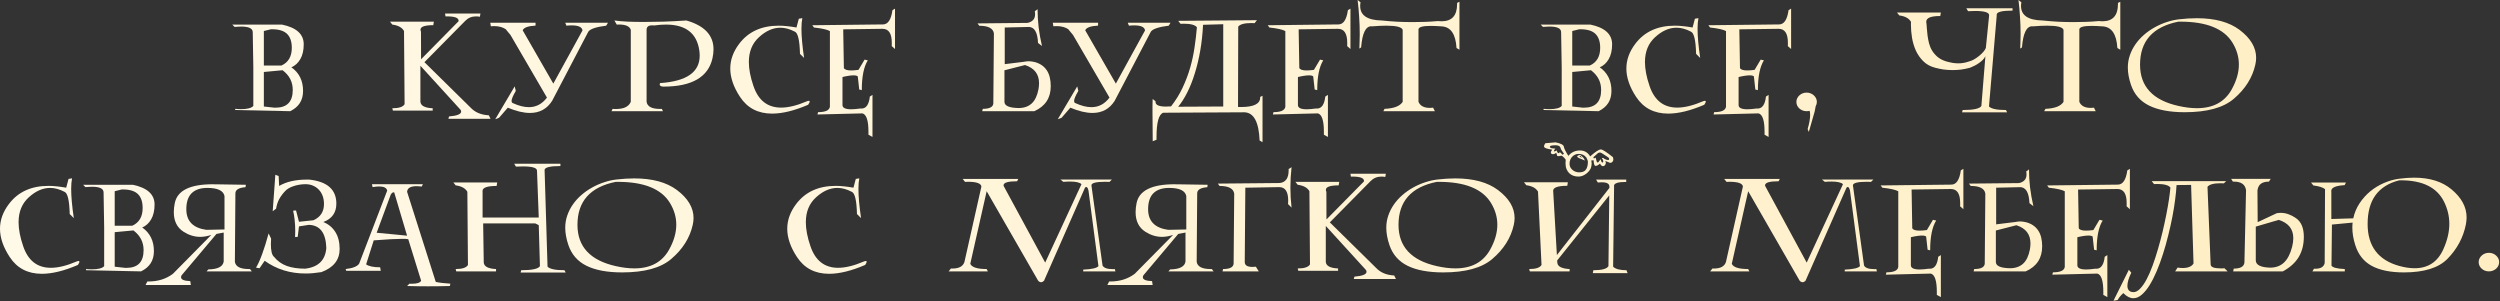 <?xml version="1.0" encoding="UTF-8"?> <svg xmlns="http://www.w3.org/2000/svg" width="1030" height="124" viewBox="0 0 1030 124" fill="none"><rect x="0" y="0" width="1030" height="124" fill="#333333" stroke="none"/><path d="M95.689 10.127H116.184C122.151 11.372 125.135 14.085 125.135 18.264C125.135 20.735 124.663 22.775 123.718 24.382C122.794 25.969 121.568 27.084 120.041 27.727C121.608 28.812 122.804 30.169 123.628 31.796C124.452 33.423 124.863 35.322 124.863 37.492C124.863 41.33 123.095 44.102 119.559 45.81L96.895 45.328V44.846C97.337 44.886 97.759 44.916 98.161 44.936C98.583 44.956 98.975 44.967 99.336 44.967C101.928 44.967 103.606 44.525 104.369 43.64V27.727L104.128 13.261C104.128 11.714 102.531 10.94 99.336 10.94C98.934 10.94 98.512 10.96 98.07 11.001C97.628 11.021 97.156 11.051 96.654 11.091L95.689 10.127ZM108.709 29.656V43.882L113.049 44.364H113.531C118.253 44.364 120.614 41.922 120.614 37.04C120.614 33.745 119.218 31.043 116.425 28.933L108.709 29.656ZM108.709 12.779V27.004H115.942C118.796 25.718 120.222 23.287 120.222 19.71C120.222 17.139 119.569 15.22 118.263 13.954C116.957 12.688 114.908 12.055 112.115 12.055H111.603L108.709 12.779Z" fill="url(#paint0_linear_324_6)"></path><path d="M160.668 8.921H178.751L178.51 10.368C174.994 10.368 173.236 10.991 173.236 12.236C173.236 12.497 173.306 12.759 173.447 13.02L173.477 24.412L188.938 8.74V8.529C188.938 7.344 187.36 6.751 184.206 6.751H183.543L183.362 5.576H197.949L197.708 6.902C197.427 6.841 197.155 6.801 196.894 6.781C196.633 6.761 196.372 6.751 196.111 6.751C194.363 6.751 192.886 7.364 191.68 8.589L174.863 25.618L193.911 44.364C195.719 46.293 198.21 47.337 201.385 47.498L202.108 48.945H184.748L184.99 47.98C188.325 47.699 189.993 47.026 189.993 45.961C189.993 45.78 189.922 45.549 189.782 45.268L173.205 27.094V41.953C173.366 43.58 175.054 44.464 178.269 44.605V45.569H161.873L161.632 44.605C164.365 44.605 166.053 44.042 166.696 42.917L166.454 12.779C165.651 11.332 164.043 10.448 161.632 10.127L160.668 8.921Z" fill="url(#paint1_linear_324_6)"></path><path d="M227.485 41.531C225.375 44.866 222.321 46.534 218.323 46.534C215.691 46.534 212.657 45.81 209.221 44.364L205.604 48.523L204.037 49.126L212.054 35.593L212.506 37.462C211.341 39.431 210.758 40.818 210.758 41.621C210.758 42.003 210.899 42.274 211.18 42.435C213.651 43.58 215.891 44.153 217.901 44.153C220.894 44.153 223.376 42.837 225.345 40.205L210.336 14.436L208.317 11.995C207.031 11.171 205.464 10.759 203.615 10.759C203.394 10.759 203.163 10.77 202.922 10.79C202.701 10.79 202.47 10.8 202.229 10.82L201.988 9.373H220.643V10.548C217.589 10.709 215.821 11.352 215.339 12.477L227.967 34.448L239.992 12.538C239.811 11.151 238.314 10.458 235.502 10.458C235.18 10.458 234.839 10.468 234.477 10.488C234.135 10.508 233.764 10.538 233.362 10.579L232.88 9.373H250.48L249.757 10.579C245.678 11.081 243.227 11.895 242.403 13.02L227.485 41.531Z" fill="url(#paint2_linear_324_6)"></path><path d="M253.133 8.439C254.76 8.66 256.588 8.821 258.618 8.921C260.647 9.001 262.907 9.042 265.399 9.042C267.89 9.042 270.573 9.001 273.446 8.921C276.319 8.821 279.433 8.66 282.789 8.439C290.243 10.569 293.97 14.527 293.97 20.313C293.97 21.519 293.819 22.785 293.518 24.111C291.71 31.826 284.979 35.684 273.325 35.684C272.803 35.684 272.411 35.593 272.15 35.413C271.909 35.232 271.788 35.011 271.788 34.75C271.788 34.609 271.838 34.438 271.939 34.237C282.829 33.514 288.274 29.747 288.274 22.935C288.274 22.212 288.214 21.439 288.093 20.615C287.008 13.623 282.437 10.127 274.38 10.127C272.853 10.127 271.236 10.247 269.528 10.488C269.367 10.468 269.216 10.458 269.076 10.458C268.935 10.438 268.794 10.428 268.654 10.428C267.267 10.428 266.514 10.97 266.393 12.055V41.953C266.695 43.902 268.533 44.876 271.909 44.876C272.029 44.876 272.15 44.876 272.27 44.876C272.391 44.856 272.522 44.846 272.662 44.846L273.144 45.81H251.927L252.409 44.846C252.67 44.886 252.922 44.906 253.163 44.906C253.404 44.906 253.635 44.906 253.856 44.906C257.03 44.906 259.04 43.922 259.884 41.953V12.296C259.421 10.83 257.774 10.096 254.941 10.096C254.8 10.096 254.66 10.106 254.519 10.127C254.398 10.127 254.258 10.127 254.097 10.127L253.133 8.439Z" fill="url(#paint3_linear_324_6)"></path><path d="M330.558 7.474C330.317 8.66 330.196 10.117 330.196 11.844C330.196 14.959 330.558 18.967 331.281 23.87L329.594 22.182C329.453 16.556 328.73 13.502 327.424 13.02C325.394 11.955 323.425 11.422 321.517 11.422C318.483 11.422 315.549 12.718 312.716 15.31C309.923 17.842 308.527 21.258 308.527 25.557C308.527 28.471 309.16 31.766 310.426 35.443C312.435 41.37 316.232 44.334 321.818 44.334C324.852 44.334 328.408 43.46 332.487 41.712C332.808 41.591 333.06 41.531 333.24 41.531C333.482 41.531 333.602 41.631 333.602 41.832C333.602 42.093 333.391 42.535 332.969 43.158C327.303 45.589 322.35 46.805 318.111 46.805C312.304 46.805 307.894 44.504 304.88 39.903C302.208 35.845 300.872 31.957 300.872 28.24C300.872 24.683 302.087 21.298 304.519 18.083C308.276 13.08 313.721 10.579 320.854 10.579C321.999 10.579 323.174 10.649 324.38 10.79C325.585 10.91 326.841 11.091 328.147 11.332L329.111 7.715L330.558 7.474Z" fill="url(#paint4_linear_324_6)"></path><path d="M367.387 18.987C367.407 18.746 367.417 18.515 367.417 18.294C367.417 18.073 367.417 17.852 367.417 17.631C367.417 13.793 366.152 11.874 363.62 11.874H363.258L347.405 12.085L347.677 28.029C347.998 28.692 349.003 29.023 350.691 29.023C351.112 29.023 351.575 29.003 352.077 28.963C352.579 28.923 353.122 28.863 353.704 28.782L356.206 24.563L357.532 24.864C355.884 27.476 355.061 31.565 355.061 37.13L354.006 36.889L353.403 31.465C353.102 31.183 352.509 31.043 351.625 31.043C351.082 31.043 350.429 31.103 349.666 31.223C348.922 31.324 348.068 31.495 347.104 31.736V43.279C347.104 44.444 348.32 45.027 350.751 45.027C351.273 45.027 351.846 44.997 352.469 44.936C353.092 44.876 353.785 44.796 354.548 44.695C354.629 44.715 354.749 44.725 354.91 44.725C356.859 44.725 358.014 43.078 358.376 39.783L359.461 39.09V56.419L357.803 55.515V54.309C357.803 49.688 356.979 47.157 355.332 46.715L336.797 47.167L337.038 46.202C340.072 46.202 341.699 45.459 341.92 43.972V12.809C340.855 12.186 338.665 11.694 335.35 11.332L334.657 10.398L363.53 10.066H363.771C365.84 10.066 367.146 8.107 367.689 4.189L368.743 3.556V20.193L367.387 18.987Z" fill="url(#paint5_linear_324_6)"></path><path d="M427.664 17.691C427.483 13.291 426.177 11.091 423.746 11.091C423.686 11.091 423.615 11.101 423.535 11.121C423.475 11.121 423.404 11.121 423.324 11.121L413.951 11.332V26.431L421.817 25.467C422.561 25.306 423.264 25.226 423.927 25.226C424.349 25.226 424.761 25.266 425.163 25.346C425.585 25.407 425.996 25.487 426.398 25.587C428.548 26.19 430.166 27.305 431.251 28.933C432.356 30.56 432.908 32.75 432.908 35.503C432.908 40.365 430.648 43.801 426.127 45.81H404.668L404.91 44.846C407.642 44.846 409.089 44.123 409.249 42.676L409.491 13.743C409.149 11.653 407.14 10.609 403.463 10.609L402.74 9.644L423.384 9.433C425.434 8.951 426.459 7.776 426.459 5.907C426.459 5.465 426.418 5.043 426.338 4.641L427.483 3.797C427.483 6.188 427.624 8.64 427.905 11.151C428.207 13.663 428.669 16.265 429.292 18.957L427.664 17.691ZM413.831 41.953C413.831 43.58 415.759 44.434 419.617 44.514C421.867 44.514 423.676 43.892 425.042 42.646C426.408 41.4 427.343 39.451 427.845 36.799C427.945 36.337 428.006 35.905 428.026 35.503C428.066 35.081 428.086 34.669 428.086 34.267C428.086 30.53 426.157 28.039 422.299 26.793L413.831 28.963V41.953Z" fill="url(#paint6_linear_324_6)"></path><path d="M459.249 41.531C457.139 44.866 454.085 46.534 450.087 46.534C447.455 46.534 444.421 45.81 440.985 44.364L437.369 48.523L435.801 49.126L443.818 35.593L444.27 37.462C443.105 39.431 442.522 40.818 442.522 41.621C442.522 42.003 442.663 42.274 442.944 42.435C445.416 43.58 447.656 44.153 449.665 44.153C452.659 44.153 455.14 42.837 457.109 40.205L442.1 14.436L440.081 11.995C438.795 11.171 437.228 10.759 435.379 10.759C435.158 10.759 434.927 10.77 434.686 10.79C434.465 10.79 434.234 10.8 433.993 10.82L433.752 9.373H452.408V10.548C449.354 10.709 447.586 11.352 447.103 12.477L459.731 34.448L471.757 12.538C471.576 11.151 470.079 10.458 467.266 10.458C466.944 10.458 466.603 10.468 466.241 10.488C465.9 10.508 465.528 10.538 465.126 10.579L464.644 9.373H482.245L481.521 10.579C477.443 11.081 474.991 11.895 474.168 13.02L459.249 41.531Z" fill="url(#paint7_linear_324_6)"></path><path d="M517.868 8.318L516.904 9.524C516.683 9.524 516.462 9.524 516.241 9.524C516.04 9.504 515.839 9.494 515.638 9.494C512.725 9.494 510.896 9.986 510.153 10.97L510.062 44.062L511.268 44.093C516.552 44.093 519.194 42.786 519.194 40.175V39.933L520.159 39.451V58.589L518.953 57.866C518.652 50.271 516.572 46.403 512.715 46.263L479.261 46.443C477.413 47.086 476.488 50.422 476.488 56.449V57.564L474.921 58.197C474.861 53.536 474.831 49.698 474.831 46.684C474.831 45.378 474.831 44.243 474.831 43.279C474.831 42.294 474.851 41.46 474.891 40.777L476.096 41.742C476.096 41.782 476.086 41.822 476.066 41.862C476.066 41.902 476.066 41.943 476.066 41.983C476.066 43.269 477.503 43.912 480.376 43.912C480.999 43.912 481.702 43.882 482.486 43.821C484.395 41.37 485.982 38.798 487.248 36.106C488.514 33.413 489.548 30.671 490.352 27.878C491.156 25.085 491.758 22.282 492.16 19.469C492.582 16.657 492.904 13.914 493.125 11.242C492.381 10.257 490.553 9.765 487.639 9.765C487.418 9.765 487.208 9.775 487.007 9.795C486.806 9.795 486.595 9.795 486.374 9.795L485.409 8.589L517.868 8.318ZM503.975 9.976L495.656 10.217C495.475 13.894 495.094 17.42 494.511 20.796C493.928 24.151 493.185 27.275 492.281 30.169C491.397 33.062 490.362 35.684 489.177 38.035C488.011 40.365 486.755 42.344 485.409 43.972L503.975 43.882V9.976Z" fill="url(#paint8_linear_324_6)"></path><path d="M555.029 18.987C555.049 18.746 555.059 18.515 555.059 18.294C555.059 18.073 555.059 17.852 555.059 17.631C555.059 13.793 553.793 11.874 551.262 11.874H550.9L535.047 12.085L535.318 28.029C535.64 28.692 536.645 29.023 538.332 29.023C538.754 29.023 539.216 29.003 539.719 28.963C540.221 28.923 540.763 28.863 541.346 28.782L543.848 24.563L545.174 24.864C543.526 27.476 542.702 31.565 542.702 37.13L541.648 36.889L541.045 31.465C540.743 31.183 540.151 31.043 539.267 31.043C538.724 31.043 538.071 31.103 537.308 31.223C536.564 31.324 535.71 31.495 534.746 31.736V43.279C534.746 44.444 535.961 45.027 538.393 45.027C538.915 45.027 539.488 44.997 540.11 44.936C540.733 44.876 541.426 44.796 542.19 44.695C542.27 44.715 542.391 44.725 542.552 44.725C544.501 44.725 545.656 43.078 546.018 39.783L547.103 39.09V56.419L545.445 55.515V54.309C545.445 49.688 544.621 47.157 542.974 46.715L524.438 47.167L524.68 46.202C527.713 46.202 529.341 45.459 529.562 43.972V12.809C528.497 12.186 526.307 11.694 522.992 11.332L522.299 10.398L551.171 10.066H551.412C553.482 10.066 554.788 8.107 555.33 4.189L556.385 3.556V20.193L555.029 18.987Z" fill="url(#paint9_linear_324_6)"></path><path d="M559.339 0L560.544 0.964C560.504 1.246 560.464 1.507 560.424 1.748C560.404 1.989 560.394 2.23 560.394 2.471C560.394 6.329 563.337 8.318 569.224 8.439C571.374 8.66 573.514 8.831 575.644 8.951C577.773 9.052 579.903 9.102 582.033 9.102C583.781 9.102 585.509 9.072 587.217 9.011C588.925 8.951 590.642 8.841 592.37 8.68C592.913 8.74 593.435 8.77 593.938 8.77C598.197 8.77 600.327 6.399 600.327 1.658V1.206L601.291 0.723V20.494L600.086 19.771C599.744 13.964 597.655 10.991 593.817 10.85C592.129 10.729 590.673 10.669 589.447 10.669C586.212 10.669 584.534 11.131 584.414 12.055V41.953C585.117 43.62 586.684 44.454 589.115 44.454C589.517 44.454 589.959 44.424 590.442 44.364L591.165 45.81H569.947L570.43 44.846C574.307 44.685 576.799 43.721 577.904 41.953V12.296C577.542 11.151 575.302 10.579 571.183 10.579C569.536 10.579 567.597 10.669 565.366 10.85C565.306 10.85 565.236 10.85 565.155 10.85C565.095 10.83 565.035 10.82 564.975 10.82C562.644 10.82 561.248 13.723 560.785 19.53L560.062 20.012C560.102 19.007 560.132 18.013 560.152 17.028C560.193 16.044 560.213 15.059 560.213 14.075C560.213 11.643 560.132 9.263 559.972 6.932C559.831 4.601 559.62 2.291 559.339 0Z" fill="url(#paint10_linear_324_6)"></path><path d="M634.745 10.127H655.239C661.207 11.372 664.19 14.085 664.19 18.264C664.19 20.735 663.718 22.775 662.774 24.382C661.85 25.969 660.624 27.084 659.097 27.727C660.664 28.812 661.86 30.169 662.683 31.796C663.507 33.423 663.919 35.322 663.919 37.492C663.919 41.33 662.151 44.102 658.615 45.81L635.951 45.328V44.846C636.393 44.886 636.815 44.916 637.216 44.936C637.638 44.956 638.03 44.967 638.392 44.967C640.984 44.967 642.661 44.525 643.425 43.64V27.727L643.184 13.261C643.184 11.714 641.587 10.94 638.392 10.94C637.99 10.94 637.568 10.96 637.126 11.001C636.684 11.021 636.212 11.051 635.71 11.091L634.745 10.127ZM647.765 29.656V43.882L652.105 44.364H652.587C657.309 44.364 659.67 41.922 659.67 37.04C659.67 33.745 658.273 31.043 655.48 28.933L647.765 29.656ZM647.765 12.779V27.004H654.998C657.851 25.718 659.278 23.287 659.278 19.71C659.278 17.139 658.625 15.22 657.319 13.954C656.013 12.688 653.963 12.055 651.171 12.055H650.658L647.765 12.779Z" fill="url(#paint11_linear_324_6)"></path><path d="M699.754 7.474C699.513 8.66 699.392 10.117 699.392 11.844C699.392 14.959 699.754 18.967 700.477 23.87L698.789 22.182C698.649 16.556 697.925 13.502 696.619 13.02C694.59 11.955 692.621 11.422 690.712 11.422C687.678 11.422 684.745 12.718 681.912 15.31C679.119 17.842 677.722 21.258 677.722 25.557C677.722 28.471 678.355 31.766 679.621 35.443C681.63 41.37 685.428 44.334 691.013 44.334C694.047 44.334 697.604 43.46 701.682 41.712C702.004 41.591 702.255 41.531 702.436 41.531C702.677 41.531 702.798 41.631 702.798 41.832C702.798 42.093 702.587 42.535 702.165 43.158C696.499 45.589 691.546 46.805 687.307 46.805C681.5 46.805 677.09 44.504 674.076 39.903C671.403 35.845 670.067 31.957 670.067 28.24C670.067 24.683 671.283 21.298 673.714 18.083C677.471 13.08 682.916 10.579 690.049 10.579C691.194 10.579 692.37 10.649 693.575 10.79C694.781 10.91 696.037 11.091 697.343 11.332L698.307 7.715L699.754 7.474Z" fill="url(#paint12_linear_324_6)"></path><path d="M736.583 18.987C736.603 18.746 736.613 18.515 736.613 18.294C736.613 18.073 736.613 17.852 736.613 17.631C736.613 13.793 735.347 11.874 732.815 11.874H732.454L716.601 12.085L716.872 28.029C717.194 28.692 718.198 29.023 719.886 29.023C720.308 29.023 720.77 29.003 721.272 28.963C721.775 28.923 722.317 28.863 722.9 28.782L725.401 24.563L726.728 24.864C725.08 27.476 724.256 31.565 724.256 37.13L723.201 36.889L722.599 31.465C722.297 31.183 721.704 31.043 720.82 31.043C720.278 31.043 719.625 31.103 718.861 31.223C718.118 31.324 717.264 31.495 716.3 31.736V43.279C716.3 44.444 717.515 45.027 719.946 45.027C720.469 45.027 721.041 44.997 721.664 44.936C722.287 44.876 722.98 44.796 723.744 44.695C723.824 44.715 723.945 44.725 724.105 44.725C726.054 44.725 727.21 43.078 727.571 39.783L728.656 39.09V56.419L726.999 55.515V54.309C726.999 49.688 726.175 47.157 724.527 46.715L705.992 47.167L706.233 46.202C709.267 46.202 710.895 45.459 711.116 43.972V12.809C710.051 12.186 707.861 11.694 704.546 11.332L703.852 10.398L732.725 10.066H732.966C735.036 10.066 736.342 8.107 736.884 4.189L737.939 3.556V20.193L736.583 18.987Z" fill="url(#paint13_linear_324_6)"></path><path d="M740.109 41.983C740.109 41.46 740.219 40.968 740.44 40.506C740.662 40.044 740.963 39.642 741.345 39.3C741.726 38.939 742.168 38.657 742.671 38.457C743.193 38.256 743.746 38.155 744.328 38.155C744.911 38.155 745.454 38.256 745.956 38.457C746.478 38.657 746.93 38.939 747.312 39.3C747.694 39.642 747.995 40.044 748.216 40.506C748.437 40.968 748.548 41.46 748.548 41.983C748.548 42.586 748.387 43.178 748.065 43.761L747.644 45.931L745.232 54.37L744.75 53.164C745.433 50.813 745.775 48.885 745.775 47.378C745.775 46.674 745.705 46.102 745.564 45.66C745.122 45.76 744.71 45.81 744.328 45.81C743.746 45.81 743.193 45.71 742.671 45.509C742.168 45.308 741.726 45.037 741.345 44.695C740.963 44.354 740.662 43.952 740.44 43.49C740.219 43.008 740.109 42.505 740.109 41.983Z" fill="url(#paint14_linear_324_6)"></path><path d="M781.549 5.154H799.632L799.391 6.6C797.382 6.6 795.915 6.801 794.991 7.203C794.067 7.605 793.605 8.208 793.605 9.011C793.725 9.755 793.806 10.609 793.846 11.573C793.906 12.538 794.006 13.552 794.147 14.617C794.288 15.662 794.489 16.727 794.75 17.812C795.031 18.897 795.463 19.922 796.046 20.886C796.629 21.83 797.382 22.694 798.306 23.478C799.251 24.261 800.446 24.874 801.893 25.316C802.857 25.578 803.741 25.778 804.545 25.919C805.349 26.04 806.132 26.1 806.896 26.1C808.322 26.1 809.779 25.839 811.266 25.316C811.909 25.155 812.592 24.874 813.315 24.472C814.038 24.05 814.722 23.578 815.365 23.056C816.028 22.534 816.61 21.981 817.113 21.398C817.615 20.816 817.966 20.273 818.167 19.771L819.524 6.299C819.524 5.113 817.595 4.521 813.737 4.521C812.853 4.521 811.889 4.551 810.844 4.611L810.12 3.406H829.168V4.37C824.808 4.37 822.628 4.933 822.628 6.058C822.628 6.158 822.638 6.239 822.658 6.299L819.463 43.882C820.428 44.846 822.759 45.328 826.456 45.328L826.938 46.293H808.372L808.614 45.328C813.114 45.328 815.686 44.766 816.329 43.64L817.987 23.146C817.725 23.689 817.364 24.201 816.902 24.683C816.439 25.145 815.917 25.578 815.334 25.979C814.772 26.381 814.169 26.743 813.526 27.064C812.883 27.386 812.26 27.667 811.658 27.908C810.372 28.25 809.136 28.501 807.951 28.662C806.765 28.802 805.61 28.873 804.485 28.873C803.199 28.873 801.953 28.792 800.747 28.631C799.562 28.451 798.407 28.21 797.281 27.908C795.333 27.406 793.715 26.522 792.429 25.256C791.143 23.99 790.119 22.534 789.355 20.886C788.612 19.238 788.079 17.48 787.758 15.612C787.456 13.743 787.306 11.955 787.306 10.247C787.306 10.026 787.306 9.825 787.306 9.644C787.306 9.443 787.316 9.232 787.336 9.011C786.532 7.565 784.925 6.681 782.514 6.359L781.549 5.154Z" fill="url(#paint15_linear_324_6)"></path><path d="M831.609 0L832.815 0.964C832.775 1.246 832.734 1.507 832.694 1.748C832.674 1.989 832.664 2.23 832.664 2.471C832.664 6.329 835.608 8.318 841.495 8.439C843.645 8.66 845.784 8.831 847.914 8.951C850.044 9.052 852.174 9.102 854.303 9.102C856.051 9.102 857.779 9.072 859.487 9.011C861.195 8.951 862.913 8.841 864.641 8.68C865.183 8.74 865.706 8.77 866.208 8.77C870.468 8.77 872.597 6.399 872.597 1.658V1.206L873.562 0.723V20.494L872.356 19.771C872.015 13.964 869.925 10.991 866.088 10.85C864.4 10.729 862.943 10.669 861.718 10.669C858.483 10.669 856.805 11.131 856.684 12.055V41.953C857.388 43.62 858.955 44.454 861.386 44.454C861.788 44.454 862.23 44.424 862.712 44.364L863.435 45.81H842.218L842.7 44.846C846.578 44.685 849.069 43.721 850.174 41.953V12.296C849.813 11.151 847.573 10.579 843.454 10.579C841.806 10.579 839.867 10.669 837.637 10.85C837.577 10.85 837.506 10.85 837.426 10.85C837.366 10.83 837.305 10.82 837.245 10.82C834.914 10.82 833.518 13.723 833.056 19.53L832.333 20.012C832.373 19.007 832.403 18.013 832.423 17.028C832.463 16.044 832.483 15.059 832.483 14.075C832.483 11.643 832.403 9.263 832.242 6.932C832.101 4.601 831.891 2.291 831.609 0Z" fill="url(#paint16_linear_324_6)"></path><path d="M897.733 7.957C900.345 7.655 902.806 7.504 905.117 7.504C912.571 7.504 918.428 9.102 922.688 12.296C927.248 15.732 929.529 19.57 929.529 23.809C929.529 24.693 929.418 25.638 929.197 26.642C927.992 32.027 925.018 36.729 920.276 40.747C915.957 44.404 909.236 46.232 900.114 46.232C894.026 46.232 889.143 45.328 885.467 43.52C881.79 41.712 879.288 38.858 877.962 34.961C877.098 32.409 876.666 30.038 876.666 27.848C876.666 26.06 876.947 24.362 877.51 22.755C878.073 21.127 878.846 19.61 879.831 18.204C880.815 16.797 881.981 15.511 883.327 14.346C884.673 13.181 886.12 12.166 887.667 11.302C889.234 10.418 890.871 9.695 892.579 9.132C894.287 8.549 896.005 8.157 897.733 7.957ZM897.492 8.921C886.963 11.031 881.699 16.938 881.699 26.642C881.699 35.624 886.963 41.29 897.492 43.64C900.224 44.263 902.776 44.575 905.147 44.575C911.797 44.575 916.559 42.013 919.433 36.889C921.422 33.333 922.416 29.897 922.416 26.582C922.416 23.468 921.542 20.474 919.794 17.601C916.258 11.814 909.095 8.921 898.305 8.921H897.492Z" fill="url(#paint17_linear_324_6)"></path><path d="M29.686 73.474C29.445 74.66 29.325 76.117 29.325 77.844C29.325 80.959 29.686 84.967 30.41 89.87L28.722 88.182C28.581 82.556 27.858 79.502 26.552 79.02C24.523 77.955 22.554 77.422 20.645 77.422C17.611 77.422 14.677 78.718 11.844 81.31C9.052 83.842 7.655 87.258 7.655 91.557C7.655 94.471 8.288 97.766 9.554 101.443C11.563 107.37 15.361 110.334 20.946 110.334C23.98 110.334 27.537 109.46 31.615 107.712C31.937 107.591 32.188 107.531 32.369 107.531C32.61 107.531 32.73 107.631 32.73 107.832C32.73 108.093 32.519 108.535 32.097 109.158C26.431 111.589 21.479 112.805 17.239 112.805C11.432 112.805 7.022 110.504 4.008 105.903C1.336 101.845 0 97.957 0 94.24C0 90.683 1.216 87.298 3.647 84.083C7.404 79.08 12.849 76.579 19.982 76.579C21.127 76.579 22.302 76.649 23.508 76.79C24.713 76.91 25.969 77.091 27.275 77.332L28.24 73.715L29.686 73.474Z" fill="url(#paint18_linear_324_6)"></path><path d="M34.237 76.126H54.731C60.699 77.372 63.682 80.085 63.682 84.264C63.682 86.735 63.21 88.775 62.266 90.382C61.342 91.969 60.116 93.084 58.589 93.727C60.156 94.812 61.352 96.168 62.175 97.796C62.999 99.424 63.411 101.322 63.411 103.492C63.411 107.33 61.643 110.103 58.107 111.81L35.443 111.328V110.846C35.885 110.886 36.307 110.916 36.709 110.936C37.13 110.956 37.522 110.967 37.884 110.967C40.476 110.967 42.154 110.524 42.917 109.64V93.727L42.676 79.261C42.676 77.714 41.079 76.94 37.884 76.94C37.482 76.94 37.06 76.96 36.618 77.001C36.176 77.021 35.704 77.051 35.202 77.091L34.237 76.126ZM47.257 95.656V109.882L51.597 110.364H52.079C56.801 110.364 59.162 107.923 59.162 103.04C59.162 99.745 57.765 97.043 54.972 94.933L47.257 95.656ZM47.257 78.779V93.004H54.49C57.343 91.718 58.77 89.287 58.77 85.71C58.77 83.139 58.117 81.22 56.811 79.954C55.505 78.688 53.456 78.055 50.663 78.055H50.15L47.257 78.779Z" fill="url(#paint19_linear_324_6)"></path><path d="M87.07 96.771C85.503 97.314 83.966 97.585 82.459 97.585C80.108 97.585 77.827 96.882 75.617 95.475C72.945 93.767 71.609 91.075 71.609 87.398C71.609 86.233 71.74 85.007 72.001 83.721C73.025 78.517 78.239 75.915 87.642 75.915C87.984 75.915 88.326 75.926 88.667 75.946C89.009 75.946 89.35 75.946 89.692 75.946L101.295 76.126L101.145 77.121C98.372 77.342 96.985 78.186 96.985 79.653L96.774 107.862C97.076 109.851 98.995 110.846 102.531 110.846H103.013L103.736 111.81H85.111L85.834 110.997C89.712 110.936 91.822 109.861 92.163 107.772V95.807L89.18 96.379L74.834 113.408C74.673 113.669 74.593 113.94 74.593 114.221C74.593 115.206 75.858 115.738 78.39 115.819L78.631 117.416H59.975L60.699 115.969H61.181C65.119 115.969 68.484 114.905 71.277 112.775L87.07 96.771ZM92.495 80.768C92.033 78.538 89.672 77.422 85.412 77.422C82.559 77.422 80.399 78.156 78.933 79.623C77.486 81.069 76.763 83.259 76.763 86.193C76.763 91.095 79.515 93.928 85.02 94.692L92.495 94.541V80.768Z" fill="url(#paint20_linear_324_6)"></path><path d="M112.356 87.037L113.441 71.998L114.797 72.54L115.008 76.609C117.922 74.861 121.799 73.987 126.642 73.987H127.365C131.182 74.409 134.005 75.453 135.834 77.121C137.662 78.769 138.576 81.029 138.576 83.902C138.576 87.599 136.788 90.121 133.212 91.467C135.321 92.331 136.969 93.697 138.154 95.566C139.34 97.434 139.933 99.775 139.933 102.588C139.933 107.069 137.431 110.243 132.428 112.112C131.283 112.293 130.168 112.433 129.083 112.534C128.018 112.634 126.963 112.684 125.918 112.684C119.509 112.684 113.883 110.936 109.041 107.44L106.931 110.514L105.484 110.273C106.328 108.867 107.172 106.998 108.016 104.668C108.88 102.317 109.764 99.484 110.668 96.168L111.693 98.308C111.633 99.132 111.603 99.886 111.603 100.569C111.603 103.362 112.035 105.11 112.898 105.813C114.265 107.521 116.003 108.766 118.112 109.55C120.222 110.314 122.764 110.695 125.737 110.695C131.142 110.052 134.046 107.209 134.447 102.166C134.247 95.938 131.835 92.763 127.214 92.642L123.176 93.275L122.663 97.585L121.578 97.675C121.598 97.233 121.608 96.811 121.608 96.41C121.629 95.988 121.639 95.576 121.639 95.174C121.639 93.546 121.558 92.04 121.398 90.653C121.257 89.267 121.046 87.981 120.765 86.796L121.97 86.705L123.176 91.376L129.113 90.744C132.026 89.458 133.483 87.228 133.483 84.053C133.483 82.847 133.302 81.742 132.941 80.738C132.579 79.733 132.056 78.879 131.373 78.176C130.71 77.453 129.907 76.89 128.962 76.488C128.038 76.086 127.003 75.885 125.858 75.885C124.914 75.885 124.02 75.966 123.176 76.126C122.332 76.267 121.548 76.468 120.825 76.729C120.102 76.97 119.459 77.262 118.896 77.603C118.354 77.925 117.901 78.276 117.54 78.658C116.555 79.683 115.742 80.768 115.099 81.913C114.456 83.058 114.004 84.415 113.742 85.982L112.356 87.037Z" fill="url(#paint21_linear_324_6)"></path><path d="M142.645 111.569L142.404 110.846C145.277 110.524 147.126 109.801 147.949 108.676L159.523 78.538C159.282 77.392 158.186 76.82 156.238 76.82C155.454 76.82 154.54 76.91 153.495 77.091L153.254 75.885H174.23L173.748 76.85C173.346 76.81 172.974 76.779 172.633 76.759C172.291 76.719 171.96 76.699 171.638 76.699C169.147 76.699 167.841 77.473 167.72 79.02L179.535 116.15C180.981 116.472 182.99 116.713 185.562 116.874L185.321 117.838C183.774 117.878 182.257 117.908 180.77 117.928C179.283 117.949 177.807 117.959 176.34 117.959C174.873 117.959 173.416 117.949 171.97 117.928C170.543 117.908 169.127 117.878 167.72 117.838L168.685 116.874C168.866 116.894 169.046 116.904 169.227 116.904C169.408 116.904 169.579 116.904 169.74 116.904C171.829 116.904 173.085 116.492 173.507 115.668L168.202 98.549C167.961 98.489 167.63 98.449 167.208 98.429C166.786 98.409 166.284 98.399 165.701 98.399C163.27 98.399 159.362 98.61 153.977 99.032L150.843 108.917C151.948 109.721 153.877 110.123 156.629 110.123L156.87 111.569H142.645ZM167.72 97.103L162.416 79.261C162.356 79.241 162.275 79.231 162.175 79.231C161.753 79.231 161.351 79.562 160.969 80.225L155.183 95.897C158.659 96.219 161.431 96.48 163.501 96.681C165.59 96.882 166.997 97.022 167.72 97.103Z" fill="url(#paint22_linear_324_6)"></path><path d="M186.768 75.162H204.851L204.61 76.609C200.732 76.609 198.793 77.302 198.793 78.688C198.793 78.829 198.803 78.939 198.823 79.02V89.629H221.969L221.246 70.34C221.246 69.154 219.317 68.562 215.46 68.562C214.575 68.562 213.611 68.592 212.566 68.652L211.843 67.447H230.89V68.411C226.53 68.411 224.35 68.974 224.35 70.099C224.35 70.199 224.36 70.28 224.38 70.34L225.586 109.882C226.55 110.846 228.881 111.328 232.578 111.328L233.06 112.293H214.495L214.736 111.328C219.237 111.328 221.809 110.766 222.452 109.64L221.969 92.763L220.523 92.04H199.064L199.305 108.194C199.466 109.821 201.154 110.705 204.369 110.846V111.81H187.973L187.732 110.846C190.465 110.846 192.152 110.283 192.795 109.158L192.554 79.02C191.751 77.573 190.143 76.689 187.732 76.368L186.768 75.162Z" fill="url(#paint23_linear_324_6)"></path><path d="M253.946 73.957C256.558 73.655 259.02 73.504 261.33 73.504C268.784 73.504 274.641 75.102 278.901 78.296C283.462 81.732 285.742 85.57 285.742 89.809C285.742 90.693 285.632 91.638 285.411 92.642C284.205 98.027 281.232 102.729 276.49 106.747C272.17 110.404 265.449 112.232 256.327 112.232C250.239 112.232 245.357 111.328 241.68 109.52C238.003 107.712 235.502 104.858 234.175 100.961C233.311 98.409 232.88 96.038 232.88 93.848C232.88 92.06 233.161 90.362 233.723 88.754C234.286 87.127 235.06 85.61 236.044 84.204C237.029 82.797 238.194 81.511 239.54 80.346C240.886 79.18 242.333 78.166 243.88 77.302C245.447 76.418 247.085 75.695 248.793 75.132C250.5 74.549 252.218 74.157 253.946 73.957ZM253.705 74.921C243.177 77.031 237.913 82.938 237.913 92.642C237.913 101.624 243.177 107.29 253.705 109.64C256.438 110.263 258.989 110.575 261.36 110.575C268.011 110.575 272.773 108.013 275.646 102.889C277.635 99.333 278.63 95.897 278.63 92.582C278.63 89.468 277.756 86.474 276.008 83.601C272.471 77.814 265.308 74.921 254.519 74.921H253.705Z" fill="url(#paint24_linear_324_6)"></path><path d="M354.036 73.474C353.795 74.66 353.674 76.117 353.674 77.844C353.674 80.959 354.036 84.967 354.759 89.87L353.071 88.182C352.931 82.556 352.208 79.502 350.902 79.02C348.872 77.955 346.903 77.422 344.994 77.422C341.96 77.422 339.027 78.718 336.194 81.31C333.401 83.842 332.005 87.258 332.005 91.557C332.005 94.471 332.638 97.766 333.903 101.443C335.913 107.37 339.71 110.334 345.296 110.334C348.33 110.334 351.886 109.46 355.965 107.712C356.286 107.591 356.537 107.531 356.718 107.531C356.959 107.531 357.08 107.631 357.08 107.832C357.08 108.093 356.869 108.535 356.447 109.158C350.781 111.589 345.828 112.805 341.589 112.805C335.782 112.805 331.372 110.504 328.358 105.903C325.686 101.845 324.35 97.957 324.35 94.24C324.35 90.683 325.565 87.298 327.996 84.083C331.754 79.08 337.199 76.579 344.331 76.579C345.477 76.579 346.652 76.649 347.858 76.79C349.063 76.91 350.319 77.091 351.625 77.332L352.589 73.715L354.036 73.474Z" fill="url(#paint25_linear_324_6)"></path><path d="M390.835 111.81L391.799 110.605C391.9 110.605 392 110.615 392.101 110.635C392.221 110.635 392.332 110.635 392.432 110.635C395.105 110.635 396.742 109.741 397.345 107.953L404.337 76.85C404.176 75.544 402.318 74.891 398.761 74.891C398.58 74.891 398.39 74.901 398.189 74.921C398.008 74.921 397.807 74.921 397.586 74.921L396.621 73.715H419.527L419.044 74.68C415.327 74.68 413.469 75.232 413.469 76.338C413.469 76.458 413.479 76.548 413.499 76.609L430.618 108.194L445.566 75.885C444.843 75.162 443.266 74.8 440.835 74.8C440.433 74.8 440.001 74.811 439.539 74.831C439.076 74.851 438.594 74.881 438.092 74.921L436.886 73.957H458.104L457.139 74.921C456.838 74.921 456.547 74.921 456.265 74.921C456.004 74.901 455.733 74.891 455.452 74.891C451.594 74.891 449.665 75.383 449.665 76.368L454.246 109.399C454.789 110.384 456.165 110.876 458.375 110.876C458.536 110.876 458.687 110.876 458.827 110.876C458.988 110.876 459.149 110.866 459.309 110.846L459.551 111.81H446.29V111.087C449.846 110.926 451.936 110.444 452.558 109.64L448.46 78.538C448.218 77.533 447.917 77.031 447.555 77.031C447.395 77.031 447.214 77.131 447.013 77.332L430.135 115.668C429.734 116.07 429.332 116.271 428.93 116.271C428.508 116.271 428.106 116.07 427.724 115.668L406.507 78.779L399.756 108.676C400.379 110.123 402.629 110.846 406.507 110.846L406.989 111.81H390.835Z" fill="url(#paint26_linear_324_6)"></path><path d="M483.33 96.771C481.762 97.314 480.225 97.585 478.719 97.585C476.368 97.585 474.087 96.882 471.877 95.475C469.205 93.767 467.869 91.075 467.869 87.398C467.869 86.233 467.999 85.007 468.26 83.721C469.285 78.517 474.499 75.915 483.902 75.915C484.244 75.915 484.585 75.926 484.927 75.946C485.269 75.946 485.61 75.946 485.952 75.946L497.555 76.126L497.404 77.121C494.632 77.342 493.245 78.186 493.245 79.653L493.034 107.862C493.336 109.851 495.254 110.846 498.791 110.846H499.273L499.996 111.81H481.371L482.094 110.997C485.972 110.936 488.082 109.861 488.423 107.772V95.807L485.439 96.379L471.094 113.408C470.933 113.669 470.852 113.94 470.852 114.221C470.852 115.206 472.118 115.738 474.65 115.819L474.891 117.416H456.235L456.959 115.969H457.441C461.379 115.969 464.744 114.905 467.537 112.775L483.33 96.771ZM488.755 80.768C488.292 78.538 485.932 77.422 481.672 77.422C478.819 77.422 476.659 78.156 475.192 79.623C473.746 81.069 473.022 83.259 473.022 86.193C473.022 91.095 475.775 93.928 481.28 94.692L488.755 94.541V80.768Z" fill="url(#paint27_linear_324_6)"></path><path d="M530.677 84.083C530.697 83.822 530.707 83.581 530.707 83.36C530.727 83.119 530.737 82.888 530.737 82.666C530.737 78.95 529.512 77.091 527.06 77.091L513.076 77.332L512.835 107.953C512.835 109.299 513.89 109.972 516 109.972C516.422 109.972 516.894 109.942 517.416 109.882L518.622 111.81H503.673L503.914 110.846C506.647 110.846 508.093 110.123 508.254 108.676L508.495 79.743C508.154 77.653 506.144 76.609 502.468 76.609L501.744 75.644L527.302 75.403C529.713 75.102 530.918 73.364 530.918 70.189V69.617L532.124 68.893C531.963 70.32 531.842 71.726 531.762 73.113C531.682 74.499 531.642 75.885 531.642 77.272C531.642 78.658 531.682 80.044 531.762 81.431C531.842 82.797 531.963 84.163 532.124 85.53L530.677 84.083Z" fill="url(#paint28_linear_324_6)"></path><path d="M533.691 74.921H551.774L551.533 76.368C548.017 76.368 546.259 76.99 546.259 78.236C546.259 78.497 546.329 78.759 546.47 79.02L546.5 90.412L561.961 74.74V74.529C561.961 73.344 560.384 72.751 557.229 72.751H556.566L556.385 71.576H570.972L570.731 72.902C570.45 72.841 570.179 72.801 569.917 72.781C569.656 72.761 569.395 72.751 569.134 72.751C567.386 72.751 565.909 73.364 564.703 74.589L547.886 91.618L566.934 110.364C568.742 112.293 571.233 113.337 574.408 113.498L575.131 114.945H557.772L558.013 113.98C561.348 113.699 563.016 113.026 563.016 111.961C563.016 111.78 562.945 111.549 562.805 111.268L546.229 93.094V107.953C546.389 109.58 548.077 110.464 551.292 110.605V111.569H534.896L534.655 110.605C537.388 110.605 539.076 110.042 539.719 108.917L539.478 78.779C538.674 77.332 537.066 76.448 534.655 76.126L533.691 74.921Z" fill="url(#paint29_linear_324_6)"></path><path d="M592.22 73.957C594.832 73.655 597.293 73.504 599.604 73.504C607.058 73.504 612.915 75.102 617.174 78.296C621.735 81.732 624.016 85.57 624.016 89.809C624.016 90.693 623.905 91.638 623.684 92.642C622.479 98.027 619.505 102.729 614.763 106.747C610.443 110.404 603.723 112.232 594.601 112.232C588.513 112.232 583.63 111.328 579.953 109.52C576.277 107.712 573.775 104.858 572.449 100.961C571.585 98.409 571.153 96.038 571.153 93.848C571.153 92.06 571.434 90.362 571.997 88.754C572.559 87.127 573.333 85.61 574.318 84.204C575.302 82.797 576.467 81.511 577.814 80.346C579.16 79.18 580.606 78.166 582.154 77.302C583.721 76.418 585.358 75.695 587.066 75.132C588.774 74.549 590.492 74.157 592.22 73.957ZM591.979 74.921C581.45 77.031 576.186 82.938 576.186 92.642C576.186 101.624 581.45 107.29 591.979 109.64C594.711 110.263 597.263 110.575 599.634 110.575C606.284 110.575 611.046 108.013 613.919 102.889C615.909 99.333 616.903 95.897 616.903 92.582C616.903 89.468 616.029 86.474 614.281 83.601C610.745 77.814 603.582 74.921 592.792 74.921H591.979Z" fill="url(#paint30_linear_324_6)"></path><path d="M641.436 105.09L663.075 77.422V76.88C663.075 75.695 662.02 75.102 659.911 75.102C659.408 75.102 658.876 75.132 658.313 75.192L657.59 73.987H670.007V74.951C666.652 74.951 664.974 75.494 664.974 76.579C664.974 76.719 664.984 76.82 665.004 76.88L664.612 109.882C665.577 110.846 667.405 111.328 670.097 111.328L670.58 112.534H656.234L656.475 111.328C659.971 111.328 662.04 110.766 662.683 109.64L663.015 80.497L641.556 107.29L641.617 108.194C641.657 108.997 642.109 109.62 642.973 110.062C643.837 110.504 645.072 110.766 646.68 110.846V111.81H630.285L630.043 110.846C632.776 110.846 634.464 110.283 635.107 109.158L633.66 78.96C632.856 77.513 631.249 76.629 628.838 76.307L627.873 75.102H645.957L645.715 76.548C641.838 76.548 639.899 77.242 639.899 78.628C639.899 78.769 639.909 78.879 639.929 78.96L641.436 105.09ZM655.149 64.463L655.36 64.252C657.369 62.464 658.765 61.57 659.549 61.57C660.212 61.57 661.88 62.635 664.552 64.764C664.652 65.126 664.703 65.417 664.703 65.638C664.703 66.04 664.582 66.382 664.341 66.663C664.1 66.944 663.809 67.085 663.467 67.085C663.186 67.085 662.904 66.984 662.623 66.784L661.418 66.332C661.538 66.633 661.598 66.904 661.598 67.145C661.598 67.427 661.488 67.718 661.267 68.019C661.046 68.321 660.765 68.471 660.423 68.471C659.981 68.471 659.569 68.11 659.187 67.386C658.906 67.668 658.605 67.899 658.283 68.08C657.962 68.26 657.66 68.351 657.379 68.351C656.897 68.351 656.626 67.577 656.565 66.03L655.601 66.121C655.701 66.583 655.752 67.005 655.752 67.386C655.752 67.889 655.671 68.431 655.51 69.014C655.43 69.315 655.239 69.687 654.938 70.129C654.636 70.551 654.255 70.963 653.793 71.365C653.33 71.746 652.798 72.078 652.195 72.359C651.613 72.62 650.99 72.751 650.327 72.751C649.603 72.751 648.91 72.641 648.247 72.419C647.604 72.178 647.042 71.837 646.559 71.395C646.077 70.933 645.695 70.36 645.414 69.677C645.133 68.994 644.992 68.19 644.992 67.266C644.992 66.824 645.022 66.332 645.083 65.789C644.359 64.805 643.746 64.252 643.244 64.131C642.762 64.272 642.37 64.342 642.069 64.342C641.667 64.342 641.466 64.192 641.466 63.89L641.195 62.956C640.692 63.338 640.24 63.529 639.838 63.529C639.597 63.529 639.386 63.468 639.206 63.348C639.025 63.227 638.934 63.056 638.934 62.836C638.934 62.554 639.135 62.162 639.537 61.66C639.135 61.58 638.723 61.509 638.301 61.449C637.9 61.369 637.538 61.278 637.216 61.178C636.895 61.077 636.634 60.957 636.433 60.816C636.232 60.675 636.131 60.495 636.131 60.274C636.131 59.952 636.312 59.53 636.674 59.008L640.893 58.646C643.063 59.088 644.198 59.681 644.299 60.424C644.399 61.148 645.022 62.413 646.168 64.222C647.373 62.735 648.97 61.992 650.96 61.992C652.607 61.992 653.913 62.665 654.878 64.011L655.149 64.463ZM653.551 64.855C652.768 63.89 651.723 63.408 650.417 63.408C649.915 63.408 649.433 63.509 648.97 63.709C648.528 63.91 648.126 64.192 647.765 64.553C647.423 64.895 647.152 65.317 646.951 65.819C646.75 66.301 646.65 66.844 646.65 67.447C646.65 67.949 646.75 68.421 646.951 68.863C647.172 69.285 647.463 69.657 647.825 69.978C648.187 70.3 648.609 70.551 649.091 70.732C649.573 70.913 650.085 71.003 650.628 71.003C651.11 71.003 651.572 70.943 652.014 70.822C652.456 70.702 652.838 70.481 653.16 70.159C653.481 69.838 653.732 69.396 653.913 68.833C654.114 68.25 654.214 67.517 654.214 66.633L654.064 65.94L653.551 64.855ZM651.803 64.975C651.683 64.815 651.562 64.674 651.442 64.553C651.321 64.413 651.181 64.302 651.02 64.222C650.859 64.242 650.779 64.292 650.779 64.373C650.779 64.513 650.879 64.624 651.08 64.704C651.281 64.784 651.522 64.875 651.803 64.975ZM650.99 63.83C652.055 64.533 652.708 65.307 652.949 66.151C652.567 65.95 652.185 65.779 651.803 65.638C651.442 65.498 651.11 65.367 650.809 65.246C650.507 65.106 650.266 64.975 650.086 64.855C649.905 64.734 649.814 64.604 649.814 64.463C649.814 64.202 650.206 63.991 650.99 63.83ZM660.965 65.427C661.649 65.769 662.151 65.94 662.472 65.94C662.814 65.94 662.985 65.779 662.985 65.457C662.985 65.156 662.703 64.845 662.141 64.523C661.88 64.383 661.608 64.212 661.327 64.011C661.046 63.81 660.775 63.629 660.513 63.468C660.252 63.288 660.001 63.137 659.76 63.016C659.539 62.896 659.338 62.836 659.157 62.836C658.936 62.836 658.685 62.906 658.404 63.046L656.475 64.764C656.515 64.865 656.545 64.955 656.565 65.036C656.585 65.116 656.605 65.206 656.626 65.307L657.439 64.975C657.58 65.638 657.701 66.141 657.801 66.482C657.922 66.804 658.062 66.964 658.223 66.964C658.444 66.964 658.856 66.502 659.459 65.578C659.659 66.462 659.901 66.924 660.182 66.964C660.423 66.964 660.544 66.824 660.544 66.543C660.544 66.1 660.343 65.618 659.941 65.096L660.513 65.066L660.965 65.427ZM643.636 63.74C643.777 63.659 643.907 63.599 644.028 63.559C644.148 63.498 644.269 63.448 644.389 63.408L643.124 61.509C643.063 61.268 642.993 61.047 642.913 60.846C642.832 60.625 642.712 60.444 642.551 60.304C642.39 60.163 642.169 60.053 641.888 59.972C641.627 59.892 641.255 59.852 640.773 59.852C639.286 59.852 638.542 60.063 638.542 60.485C638.542 60.967 639.296 61.208 640.803 61.208C640.401 61.69 640.2 62.032 640.2 62.233C640.2 62.333 640.25 62.383 640.351 62.383C640.512 62.383 640.853 62.253 641.375 61.992C641.576 62.735 641.818 63.107 642.099 63.107C642.26 63.107 642.43 62.986 642.611 62.745C643.013 62.886 643.355 63.217 643.636 63.74Z" fill="url(#paint31_linear_324_6)"></path><path d="M704.576 111.81L705.54 110.605C705.641 110.605 705.741 110.615 705.842 110.635C705.962 110.635 706.073 110.635 706.173 110.635C708.845 110.635 710.483 109.741 711.086 107.953L718.078 76.85C717.917 75.544 716.059 74.891 712.502 74.891C712.321 74.891 712.13 74.901 711.93 74.921C711.749 74.921 711.548 74.921 711.327 74.921L710.362 73.715H733.268L732.785 74.68C729.068 74.68 727.21 75.232 727.21 76.338C727.21 76.458 727.22 76.548 727.24 76.609L744.359 108.194L759.307 75.885C758.584 75.162 757.007 74.8 754.575 74.8C754.174 74.8 753.742 74.811 753.279 74.831C752.817 74.851 752.335 74.881 751.833 74.921L750.627 73.957H771.845L770.88 74.921C770.579 74.921 770.288 74.921 770.006 74.921C769.745 74.901 769.474 74.891 769.193 74.891C765.335 74.891 763.406 75.383 763.406 76.368L767.987 109.399C768.529 110.384 769.906 110.876 772.116 110.876C772.277 110.876 772.427 110.876 772.568 110.876C772.729 110.876 772.89 110.866 773.05 110.846L773.291 111.81H760.03V111.087C763.587 110.926 765.676 110.444 766.299 109.64L762.2 78.538C761.959 77.533 761.658 77.031 761.296 77.031C761.136 77.031 760.955 77.131 760.754 77.332L743.876 115.668C743.474 116.07 743.073 116.271 742.671 116.271C742.249 116.271 741.847 116.07 741.465 115.668L720.248 78.779L713.497 108.676C714.12 110.123 716.37 110.846 720.248 110.846L720.73 111.81H704.576Z" fill="url(#paint32_linear_324_6)"></path><path d="M807.559 84.987C807.579 84.746 807.589 84.515 807.589 84.294C807.589 84.073 807.589 83.852 807.589 83.631C807.589 79.793 806.323 77.874 803.791 77.874H803.43L787.577 78.085L787.848 94.029C788.17 94.692 789.174 95.023 790.862 95.023C791.284 95.023 791.746 95.003 792.248 94.963C792.751 94.923 793.293 94.862 793.876 94.782L796.377 90.563L797.703 90.864C796.056 93.476 795.232 97.565 795.232 103.131L794.177 102.889L793.575 97.465C793.273 97.183 792.68 97.043 791.796 97.043C791.254 97.043 790.601 97.103 789.837 97.223C789.094 97.324 788.24 97.495 787.276 97.736V109.279C787.276 110.444 788.491 111.027 790.922 111.027C791.445 111.027 792.017 110.997 792.64 110.936C793.263 110.876 793.956 110.796 794.72 110.695C794.8 110.715 794.921 110.725 795.081 110.725C797.03 110.725 798.186 109.078 798.547 105.783L799.632 105.09V122.419L797.975 121.515V120.309C797.975 115.688 797.151 113.157 795.503 112.715L776.968 113.167L777.209 112.202C780.243 112.202 781.871 111.459 782.092 109.972V78.809C781.027 78.186 778.837 77.694 775.522 77.332L774.828 76.398L803.701 76.066H803.942C806.012 76.066 807.318 74.107 807.86 70.189L808.915 69.556V86.193L807.559 84.987Z" fill="url(#paint33_linear_324_6)"></path><path d="M836.13 83.691C835.949 79.291 834.643 77.091 832.212 77.091C832.152 77.091 832.081 77.101 832.001 77.121C831.941 77.121 831.87 77.121 831.79 77.121L822.417 77.332V92.431L830.283 91.467C831.026 91.306 831.73 91.226 832.393 91.226C832.815 91.226 833.227 91.266 833.628 91.346C834.05 91.407 834.462 91.487 834.864 91.588C837.014 92.19 838.631 93.305 839.716 94.933C840.822 96.56 841.374 98.75 841.374 101.503C841.374 106.365 839.114 109.801 834.593 111.81H813.134L813.375 110.846C816.108 110.846 817.555 110.123 817.715 108.676L817.956 79.743C817.615 77.653 815.606 76.609 811.929 76.609L811.205 75.644L831.85 75.433C833.9 74.951 834.924 73.776 834.924 71.907C834.924 71.465 834.884 71.043 834.804 70.641L835.949 69.797C835.949 72.188 836.09 74.64 836.371 77.151C836.672 79.663 837.135 82.265 837.757 84.957L836.13 83.691ZM822.296 107.953C822.296 109.58 824.225 110.434 828.083 110.514C830.333 110.514 832.142 109.892 833.508 108.646C834.874 107.4 835.808 105.451 836.311 102.799C836.411 102.337 836.471 101.905 836.492 101.503C836.532 101.081 836.552 100.669 836.552 100.267C836.552 96.53 834.623 94.039 830.765 92.793L822.296 94.963V107.953Z" fill="url(#paint34_linear_324_6)"></path><path d="M876.154 84.987C876.174 84.746 876.184 84.515 876.184 84.294C876.184 84.073 876.184 83.852 876.184 83.631C876.184 79.793 874.918 77.874 872.386 77.874H872.025L856.172 78.085L856.443 94.029C856.765 94.692 857.769 95.023 859.457 95.023C859.879 95.023 860.341 95.003 860.843 94.963C861.346 94.923 861.888 94.862 862.471 94.782L864.972 90.563L866.299 90.864C864.651 93.476 863.827 97.565 863.827 103.131L862.772 102.889L862.17 97.465C861.868 97.183 861.275 97.043 860.391 97.043C859.849 97.043 859.196 97.103 858.432 97.223C857.689 97.324 856.835 97.495 855.871 97.736V109.279C855.871 110.444 857.086 111.027 859.517 111.027C860.04 111.027 860.612 110.997 861.235 110.936C861.858 110.876 862.551 110.796 863.315 110.695C863.395 110.715 863.516 110.725 863.676 110.725C865.625 110.725 866.781 109.078 867.142 105.783L868.227 105.09V122.419L866.57 121.515V120.309C866.57 115.688 865.746 113.157 864.098 112.715L845.563 113.167L845.804 112.202C848.838 112.202 850.466 111.459 850.687 109.972V78.809C849.622 78.186 847.432 77.694 844.117 77.332L843.423 76.398L872.296 76.066H872.537C874.607 76.066 875.913 74.107 876.455 70.189L877.51 69.556V86.193L876.154 84.987Z" fill="url(#paint35_linear_324_6)"></path><path d="M917.202 74.62L916.238 75.524C916.017 75.524 915.796 75.524 915.575 75.524C915.374 75.504 915.173 75.494 914.972 75.494C912.059 75.494 910.23 75.986 909.487 76.97L910.783 108.917C910.783 110.022 912.169 110.575 914.942 110.575C915.183 110.575 915.424 110.575 915.665 110.575C915.926 110.555 916.198 110.535 916.479 110.514L917.775 111.81H896.166L897.16 110.243C897.944 110.364 898.657 110.424 899.3 110.424C901.49 110.424 902.967 109.801 903.73 108.555L902.736 76.187L896.738 76.247C896.658 77.955 896.467 79.934 896.166 82.184C895.884 84.435 895.503 86.816 895.02 89.327C894.538 91.819 893.966 94.38 893.302 97.012C892.66 99.644 891.936 102.206 891.133 104.698C890.349 107.189 889.485 109.54 888.541 111.75C887.616 113.94 886.642 115.859 885.617 117.507C884.592 119.154 883.518 120.46 882.392 121.425C881.267 122.389 880.112 122.871 878.926 122.871C878.263 122.871 877.59 122.7 876.907 122.359C876.224 122.017 875.531 121.485 874.828 120.761C873.803 121.646 873.009 122.6 872.447 123.625L870.759 123.896L877.088 111.147L878.083 112.353C877.018 114.543 876.485 116.351 876.485 117.778C876.485 118.3 876.566 118.732 876.726 119.074C876.887 119.415 877.088 119.677 877.329 119.857C877.57 120.058 877.831 120.189 878.113 120.249C878.414 120.33 878.695 120.37 878.957 120.37C879.901 120.37 880.825 119.887 881.729 118.923C882.654 117.979 883.548 116.693 884.412 115.065C885.276 113.438 886.099 111.549 886.883 109.399C887.667 107.249 888.4 104.989 889.083 102.618C889.786 100.227 890.429 97.806 891.012 95.355C891.595 92.883 892.107 90.523 892.549 88.272C892.991 86.002 893.353 83.922 893.634 82.034C893.915 80.125 894.106 78.538 894.207 77.272C893.463 76.287 891.635 75.795 888.721 75.795C888.5 75.795 888.289 75.805 888.089 75.825C887.888 75.825 887.677 75.825 887.456 75.825L886.491 74.62H917.202Z" fill="url(#paint36_linear_324_6)"></path><path d="M925.37 78.357C925.028 76.006 923.371 74.831 920.397 74.831H919.945L919.222 73.685H935.526L934.803 74.831C933.377 74.831 932.271 75.122 931.488 75.705C930.704 76.287 930.232 77.212 930.071 78.477L930.162 91.527L937.998 87.85C938.279 87.79 938.56 87.75 938.842 87.73C939.123 87.71 939.404 87.7 939.686 87.7C941.735 87.7 943.804 88.413 945.894 89.84C948.084 91.346 949.179 93.918 949.179 97.555C949.179 100.729 948.486 103.492 947.1 105.843C945.713 108.194 943.523 110.183 940.529 111.81H920.065L920.307 110.665C923.099 110.665 924.566 109.811 924.707 108.103L925.37 78.357ZM929.378 107.229C929.378 109.138 931.347 110.153 935.285 110.273C937.596 110.273 939.495 109.58 940.981 108.194C942.468 106.807 943.593 104.637 944.357 101.684C944.678 100.418 944.839 99.233 944.839 98.127C944.839 94.35 942.83 91.839 938.812 90.593L929.378 93.366V107.229Z" fill="url(#paint37_linear_324_6)"></path><path d="M952.133 75.192H966.539L965.996 76.277C962.319 76.498 960.481 77.292 960.481 78.658C960.481 78.819 960.491 78.939 960.511 79.02V90.231L969.553 89.96C970.035 87.69 970.899 85.62 972.145 83.751C973.39 81.863 974.867 80.215 976.575 78.809C978.303 77.402 980.171 76.267 982.181 75.403C984.21 74.519 986.249 73.936 988.299 73.655C990.529 73.354 992.639 73.203 994.628 73.203C1001.06 73.203 1006.19 74.811 1010.03 78.025C1014.17 81.461 1016.24 85.319 1016.24 89.598C1016.24 90.081 1016.21 90.563 1016.15 91.045C1016.11 91.527 1016.04 92.009 1015.94 92.492C1014.85 97.897 1012.3 102.638 1008.28 106.717C1004.62 110.394 998.666 112.232 990.408 112.232C984.883 112.232 980.453 111.328 977.117 109.52C973.802 107.691 971.542 104.808 970.336 100.87C969.553 98.379 969.161 95.988 969.161 93.697C969.161 93.356 969.171 93.024 969.191 92.703C969.211 92.381 969.241 92.05 969.281 91.708L960.752 92.522L960.571 109.429C961.034 110.233 962.862 110.705 966.057 110.846V111.81H952.705L953.368 110.695C953.469 110.695 953.549 110.705 953.609 110.725C953.69 110.725 953.78 110.725 953.881 110.725C956.111 110.725 957.407 109.952 957.769 108.405L957.919 77.935C957.095 77.232 955.488 76.719 953.097 76.398L952.133 75.192ZM988.51 74.288C984.17 75.373 980.905 77.412 978.715 80.406C976.545 83.38 975.46 87.338 975.46 92.281C975.46 101.423 979.82 107.189 988.54 109.58C990.79 110.203 992.89 110.514 994.839 110.514C1000.36 110.514 1004.3 107.912 1006.65 102.709C1008.3 99.052 1009.12 95.556 1009.12 92.22C1009.12 89.086 1008.4 86.052 1006.95 83.119C1004.04 77.232 998.114 74.288 989.173 74.288H988.51Z" fill="url(#paint38_linear_324_6)"></path><path d="M1021.21 107.983C1021.21 107.46 1021.32 106.968 1021.54 106.506C1021.76 106.044 1022.06 105.642 1022.45 105.3C1022.83 104.939 1023.27 104.658 1023.77 104.457C1024.29 104.256 1024.85 104.155 1025.43 104.155C1026.01 104.155 1026.55 104.256 1027.06 104.457C1027.58 104.658 1028.03 104.939 1028.41 105.3C1028.79 105.642 1029.1 106.044 1029.32 106.506C1029.54 106.968 1029.65 107.46 1029.65 107.983C1029.65 108.505 1029.54 109.008 1029.32 109.49C1029.1 109.952 1028.79 110.354 1028.41 110.695C1028.03 111.037 1027.58 111.308 1027.06 111.509C1026.55 111.71 1026.01 111.81 1025.43 111.81C1024.85 111.81 1024.29 111.71 1023.77 111.509C1023.27 111.308 1022.83 111.037 1022.45 110.695C1022.06 110.354 1021.76 109.952 1021.54 109.49C1021.32 109.008 1021.21 108.505 1021.21 107.983Z" fill="url(#paint39_linear_324_6)"></path><defs><linearGradient id="paint0_linear_324_6" x1="-21.23" y1="70.81" x2="1048.77" y2="70.81" gradientUnits="userSpaceOnUse"><stop stop-color="#FFF9E9"></stop><stop offset="1" stop-color="#FFEEC2"></stop></linearGradient><linearGradient id="paint1_linear_324_6" x1="-21.23" y1="70.81" x2="1048.77" y2="70.81" gradientUnits="userSpaceOnUse"><stop stop-color="#FFF9E9"></stop><stop offset="1" stop-color="#FFEEC2"></stop></linearGradient><linearGradient id="paint2_linear_324_6" x1="-21.23" y1="70.81" x2="1048.77" y2="70.81" gradientUnits="userSpaceOnUse"><stop stop-color="#FFF9E9"></stop><stop offset="1" stop-color="#FFEEC2"></stop></linearGradient><linearGradient id="paint3_linear_324_6" x1="-21.23" y1="70.81" x2="1048.77" y2="70.81" gradientUnits="userSpaceOnUse"><stop stop-color="#FFF9E9"></stop><stop offset="1" stop-color="#FFEEC2"></stop></linearGradient><linearGradient id="paint4_linear_324_6" x1="-21.23" y1="70.81" x2="1048.77" y2="70.81" gradientUnits="userSpaceOnUse"><stop stop-color="#FFF9E9"></stop><stop offset="1" stop-color="#FFEEC2"></stop></linearGradient><linearGradient id="paint5_linear_324_6" x1="-21.23" y1="70.81" x2="1048.77" y2="70.81" gradientUnits="userSpaceOnUse"><stop stop-color="#FFF9E9"></stop><stop offset="1" stop-color="#FFEEC2"></stop></linearGradient><linearGradient id="paint6_linear_324_6" x1="-21.23" y1="70.81" x2="1048.77" y2="70.81" gradientUnits="userSpaceOnUse"><stop stop-color="#FFF9E9"></stop><stop offset="1" stop-color="#FFEEC2"></stop></linearGradient><linearGradient id="paint7_linear_324_6" x1="-21.23" y1="70.81" x2="1048.77" y2="70.81" gradientUnits="userSpaceOnUse"><stop stop-color="#FFF9E9"></stop><stop offset="1" stop-color="#FFEEC2"></stop></linearGradient><linearGradient id="paint8_linear_324_6" x1="-21.23" y1="70.81" x2="1048.77" y2="70.81" gradientUnits="userSpaceOnUse"><stop stop-color="#FFF9E9"></stop><stop offset="1" stop-color="#FFEEC2"></stop></linearGradient><linearGradient id="paint9_linear_324_6" x1="-21.23" y1="70.81" x2="1048.77" y2="70.81" gradientUnits="userSpaceOnUse"><stop stop-color="#FFF9E9"></stop><stop offset="1" stop-color="#FFEEC2"></stop></linearGradient><linearGradient id="paint10_linear_324_6" x1="-21.23" y1="70.81" x2="1048.77" y2="70.81" gradientUnits="userSpaceOnUse"><stop stop-color="#FFF9E9"></stop><stop offset="1" stop-color="#FFEEC2"></stop></linearGradient><linearGradient id="paint11_linear_324_6" x1="-21.23" y1="70.81" x2="1048.77" y2="70.81" gradientUnits="userSpaceOnUse"><stop stop-color="#FFF9E9"></stop><stop offset="1" stop-color="#FFEEC2"></stop></linearGradient><linearGradient id="paint12_linear_324_6" x1="-21.23" y1="70.81" x2="1048.77" y2="70.81" gradientUnits="userSpaceOnUse"><stop stop-color="#FFF9E9"></stop><stop offset="1" stop-color="#FFEEC2"></stop></linearGradient><linearGradient id="paint13_linear_324_6" x1="-21.23" y1="70.81" x2="1048.77" y2="70.81" gradientUnits="userSpaceOnUse"><stop stop-color="#FFF9E9"></stop><stop offset="1" stop-color="#FFEEC2"></stop></linearGradient><linearGradient id="paint14_linear_324_6" x1="-21.23" y1="70.81" x2="1048.77" y2="70.81" gradientUnits="userSpaceOnUse"><stop stop-color="#FFF9E9"></stop><stop offset="1" stop-color="#FFEEC2"></stop></linearGradient><linearGradient id="paint15_linear_324_6" x1="-21.23" y1="70.81" x2="1048.77" y2="70.81" gradientUnits="userSpaceOnUse"><stop stop-color="#FFF9E9"></stop><stop offset="1" stop-color="#FFEEC2"></stop></linearGradient><linearGradient id="paint16_linear_324_6" x1="-21.23" y1="70.81" x2="1048.77" y2="70.81" gradientUnits="userSpaceOnUse"><stop stop-color="#FFF9E9"></stop><stop offset="1" stop-color="#FFEEC2"></stop></linearGradient><linearGradient id="paint17_linear_324_6" x1="-21.23" y1="70.81" x2="1048.77" y2="70.81" gradientUnits="userSpaceOnUse"><stop stop-color="#FFF9E9"></stop><stop offset="1" stop-color="#FFEEC2"></stop></linearGradient><linearGradient id="paint18_linear_324_6" x1="-21.23" y1="70.81" x2="1048.77" y2="70.81" gradientUnits="userSpaceOnUse"><stop stop-color="#FFF9E9"></stop><stop offset="1" stop-color="#FFEEC2"></stop></linearGradient><linearGradient id="paint19_linear_324_6" x1="-21.23" y1="70.81" x2="1048.77" y2="70.81" gradientUnits="userSpaceOnUse"><stop stop-color="#FFF9E9"></stop><stop offset="1" stop-color="#FFEEC2"></stop></linearGradient><linearGradient id="paint20_linear_324_6" x1="-21.23" y1="70.81" x2="1048.77" y2="70.81" gradientUnits="userSpaceOnUse"><stop stop-color="#FFF9E9"></stop><stop offset="1" stop-color="#FFEEC2"></stop></linearGradient><linearGradient id="paint21_linear_324_6" x1="-21.23" y1="70.81" x2="1048.77" y2="70.81" gradientUnits="userSpaceOnUse"><stop stop-color="#FFF9E9"></stop><stop offset="1" stop-color="#FFEEC2"></stop></linearGradient><linearGradient id="paint22_linear_324_6" x1="-21.23" y1="70.81" x2="1048.77" y2="70.81" gradientUnits="userSpaceOnUse"><stop stop-color="#FFF9E9"></stop><stop offset="1" stop-color="#FFEEC2"></stop></linearGradient><linearGradient id="paint23_linear_324_6" x1="-21.23" y1="70.81" x2="1048.77" y2="70.81" gradientUnits="userSpaceOnUse"><stop stop-color="#FFF9E9"></stop><stop offset="1" stop-color="#FFEEC2"></stop></linearGradient><linearGradient id="paint24_linear_324_6" x1="-21.23" y1="70.81" x2="1048.77" y2="70.81" gradientUnits="userSpaceOnUse"><stop stop-color="#FFF9E9"></stop><stop offset="1" stop-color="#FFEEC2"></stop></linearGradient><linearGradient id="paint25_linear_324_6" x1="-21.23" y1="70.81" x2="1048.77" y2="70.81" gradientUnits="userSpaceOnUse"><stop stop-color="#FFF9E9"></stop><stop offset="1" stop-color="#FFEEC2"></stop></linearGradient><linearGradient id="paint26_linear_324_6" x1="-21.23" y1="70.81" x2="1048.77" y2="70.81" gradientUnits="userSpaceOnUse"><stop stop-color="#FFF9E9"></stop><stop offset="1" stop-color="#FFEEC2"></stop></linearGradient><linearGradient id="paint27_linear_324_6" x1="-21.23" y1="70.81" x2="1048.77" y2="70.81" gradientUnits="userSpaceOnUse"><stop stop-color="#FFF9E9"></stop><stop offset="1" stop-color="#FFEEC2"></stop></linearGradient><linearGradient id="paint28_linear_324_6" x1="-21.23" y1="70.81" x2="1048.77" y2="70.81" gradientUnits="userSpaceOnUse"><stop stop-color="#FFF9E9"></stop><stop offset="1" stop-color="#FFEEC2"></stop></linearGradient><linearGradient id="paint29_linear_324_6" x1="-21.23" y1="70.81" x2="1048.77" y2="70.81" gradientUnits="userSpaceOnUse"><stop stop-color="#FFF9E9"></stop><stop offset="1" stop-color="#FFEEC2"></stop></linearGradient><linearGradient id="paint30_linear_324_6" x1="-21.23" y1="70.81" x2="1048.77" y2="70.81" gradientUnits="userSpaceOnUse"><stop stop-color="#FFF9E9"></stop><stop offset="1" stop-color="#FFEEC2"></stop></linearGradient><linearGradient id="paint31_linear_324_6" x1="-21.23" y1="70.81" x2="1048.77" y2="70.81" gradientUnits="userSpaceOnUse"><stop stop-color="#FFF9E9"></stop><stop offset="1" stop-color="#FFEEC2"></stop></linearGradient><linearGradient id="paint32_linear_324_6" x1="-21.23" y1="70.81" x2="1048.77" y2="70.81" gradientUnits="userSpaceOnUse"><stop stop-color="#FFF9E9"></stop><stop offset="1" stop-color="#FFEEC2"></stop></linearGradient><linearGradient id="paint33_linear_324_6" x1="-21.23" y1="70.81" x2="1048.77" y2="70.81" gradientUnits="userSpaceOnUse"><stop stop-color="#FFF9E9"></stop><stop offset="1" stop-color="#FFEEC2"></stop></linearGradient><linearGradient id="paint34_linear_324_6" x1="-21.23" y1="70.81" x2="1048.77" y2="70.81" gradientUnits="userSpaceOnUse"><stop stop-color="#FFF9E9"></stop><stop offset="1" stop-color="#FFEEC2"></stop></linearGradient><linearGradient id="paint35_linear_324_6" x1="-21.23" y1="70.81" x2="1048.77" y2="70.81" gradientUnits="userSpaceOnUse"><stop stop-color="#FFF9E9"></stop><stop offset="1" stop-color="#FFEEC2"></stop></linearGradient><linearGradient id="paint36_linear_324_6" x1="-21.23" y1="70.81" x2="1048.77" y2="70.81" gradientUnits="userSpaceOnUse"><stop stop-color="#FFF9E9"></stop><stop offset="1" stop-color="#FFEEC2"></stop></linearGradient><linearGradient id="paint37_linear_324_6" x1="-21.23" y1="70.81" x2="1048.77" y2="70.81" gradientUnits="userSpaceOnUse"><stop stop-color="#FFF9E9"></stop><stop offset="1" stop-color="#FFEEC2"></stop></linearGradient><linearGradient id="paint38_linear_324_6" x1="-21.23" y1="70.81" x2="1048.77" y2="70.81" gradientUnits="userSpaceOnUse"><stop stop-color="#FFF9E9"></stop><stop offset="1" stop-color="#FFEEC2"></stop></linearGradient><linearGradient id="paint39_linear_324_6" x1="-21.23" y1="70.81" x2="1048.77" y2="70.81" gradientUnits="userSpaceOnUse"><stop stop-color="#FFF9E9"></stop><stop offset="1" stop-color="#FFEEC2"></stop></linearGradient></defs></svg> 